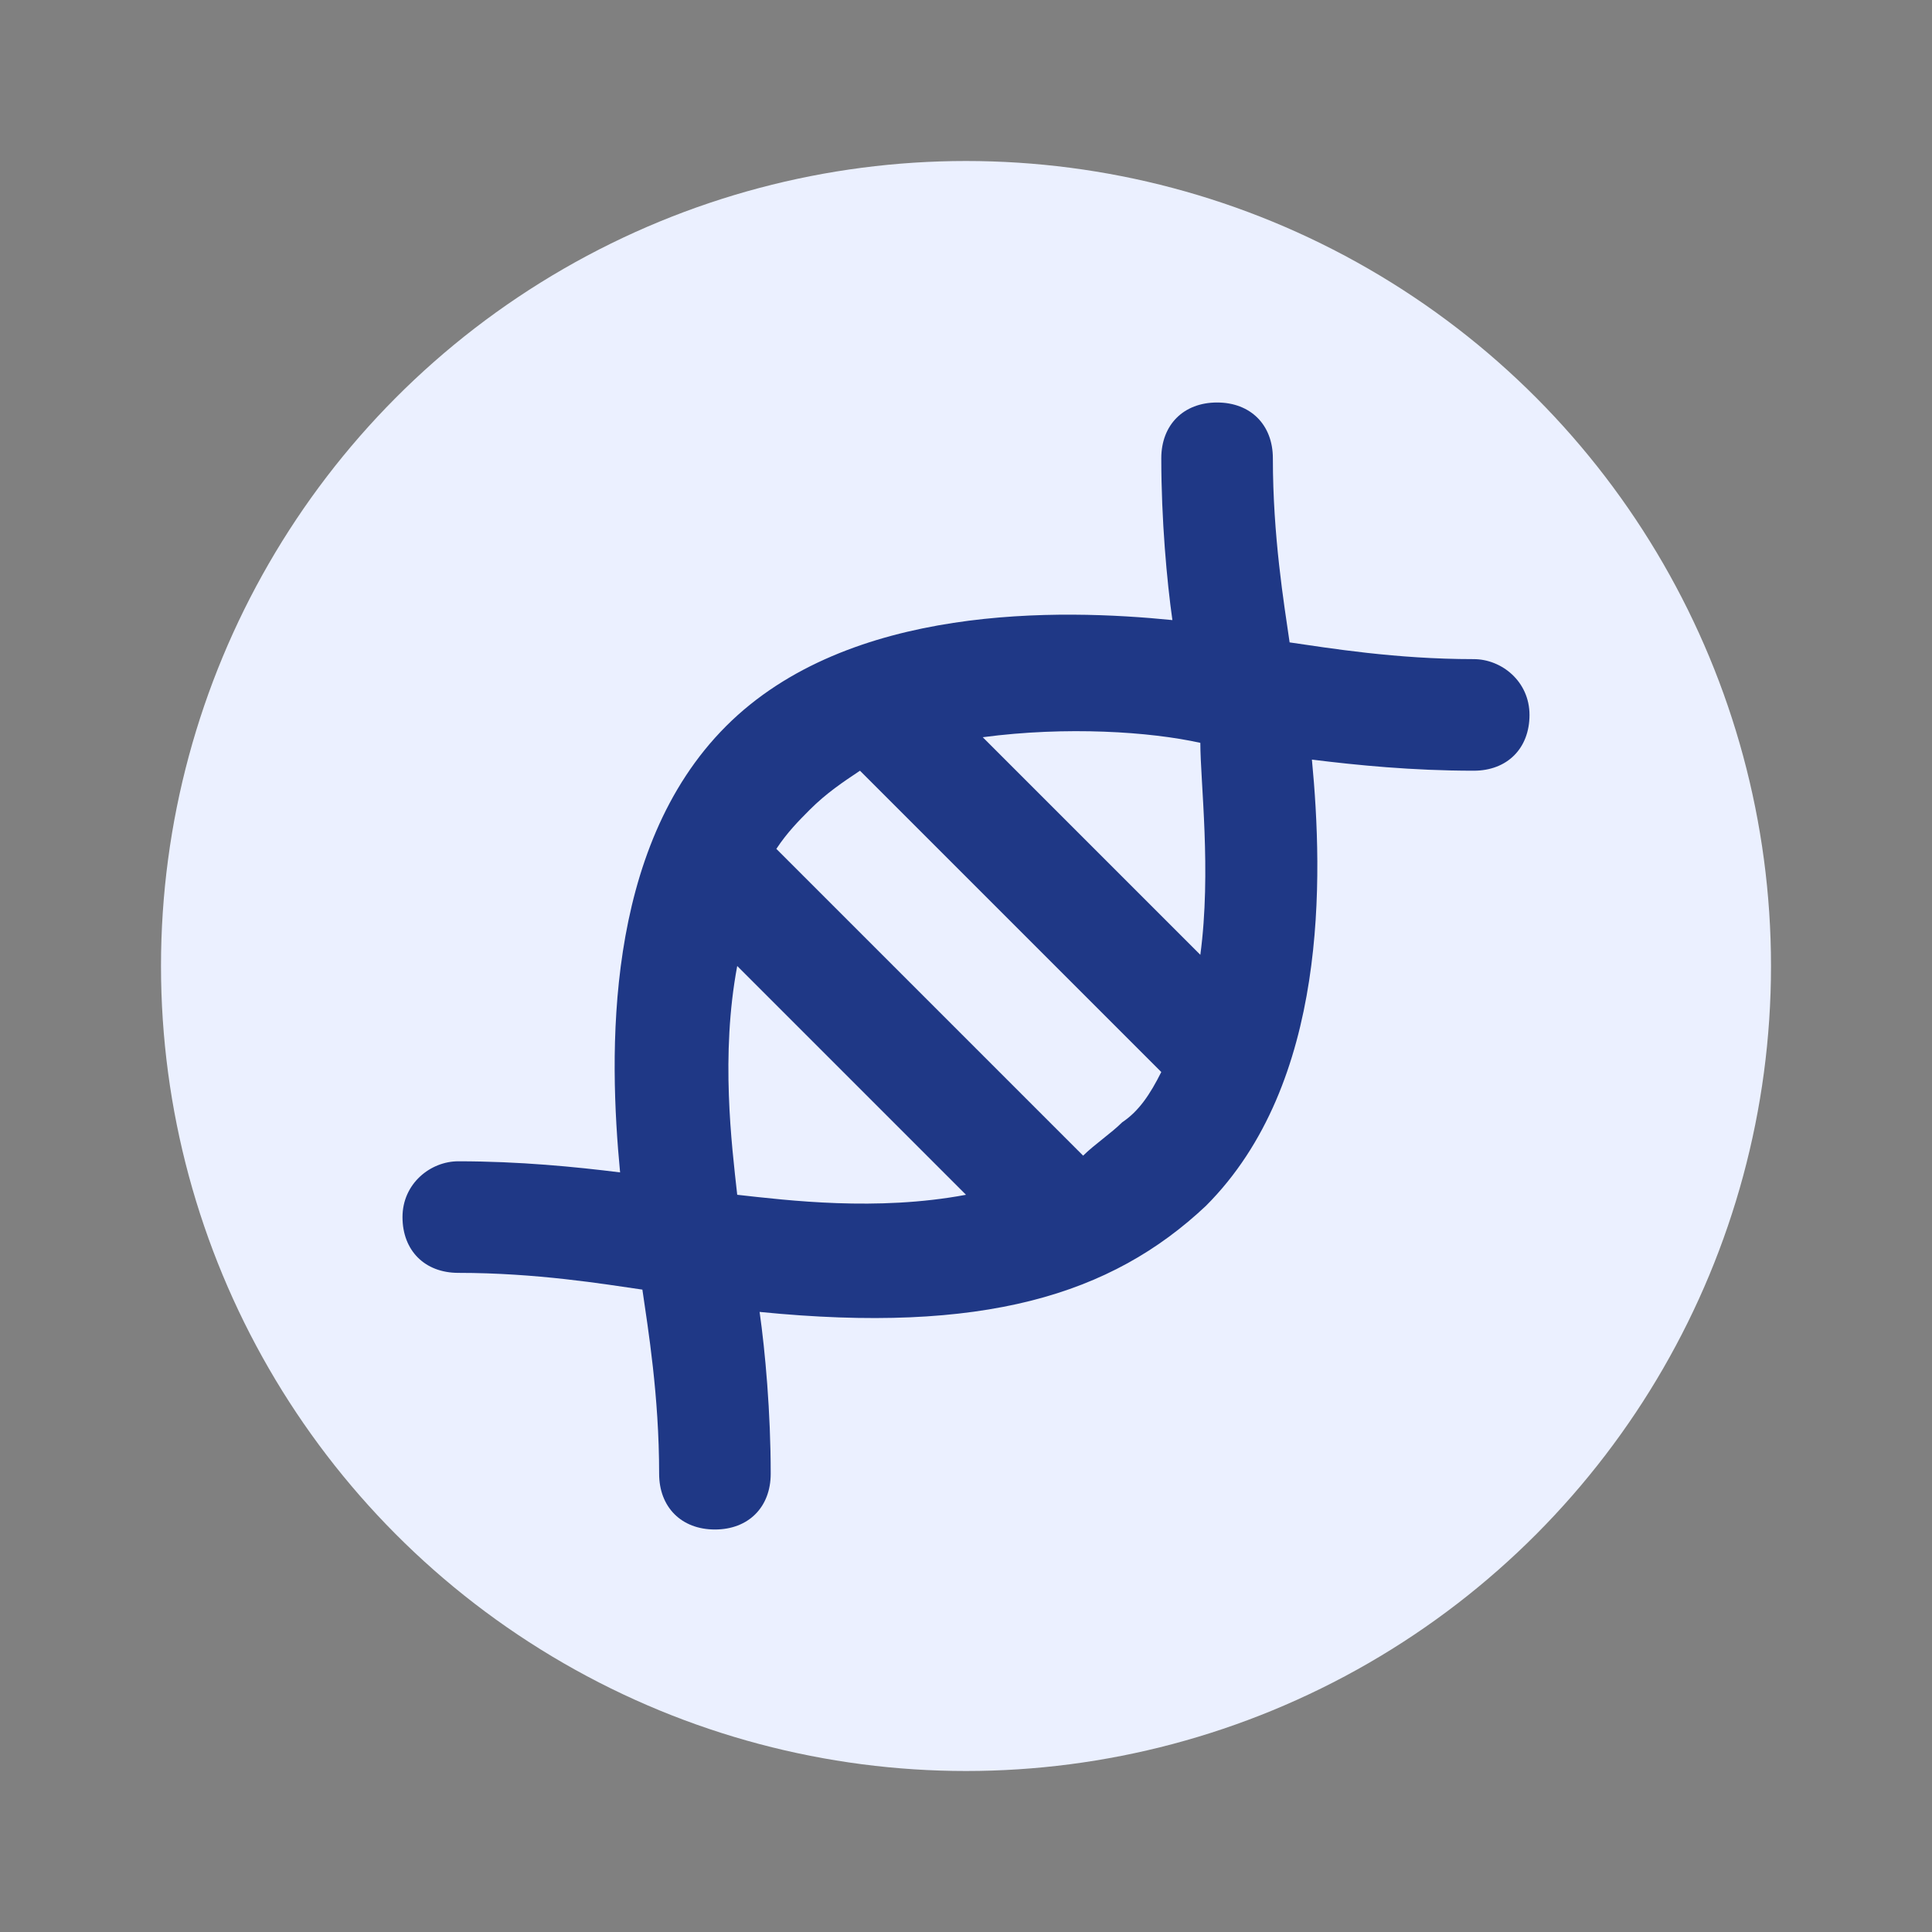 <?xml version="1.0" encoding="utf-8"?>
<svg xmlns="http://www.w3.org/2000/svg" fill="none" height="24" viewBox="0 0 24 24" width="24">
<rect x="0" y="0" width="24" height="24" fill="#808080" stroke="none"/>
<circle cx="12" cy="12" fill="#EBF0FF" r="10"/>
<path d="M18.307 8.188C17.337 8.188 16.505 8.05 16.02 7.98C15.95 7.495 15.812 6.663 15.812 5.693C15.812 5.277 15.535 5 15.119 5C14.703 5 14.426 5.277 14.426 5.693C14.426 6.455 14.495 7.218 14.564 7.703C13.178 7.564 10.545 7.495 9.02 9.02C7.495 10.545 7.564 13.109 7.703 14.564C7.149 14.495 6.455 14.426 5.693 14.426C5.347 14.426 5 14.703 5 15.119C5 15.535 5.277 15.812 5.693 15.812C6.663 15.812 7.495 15.95 7.98 16.02C8.05 16.505 8.188 17.337 8.188 18.307C8.188 18.723 8.465 19 8.881 19C9.297 19 9.574 18.723 9.574 18.307C9.574 17.545 9.505 16.782 9.436 16.297C12.208 16.574 13.802 16.089 14.98 14.98C16.505 13.455 16.436 10.891 16.297 9.436C16.852 9.505 17.545 9.574 18.307 9.574C18.723 9.574 19 9.297 19 8.881C19 8.465 18.654 8.188 18.307 8.188ZM9.158 14.842C9.089 14.218 8.95 13.109 9.158 12L12 14.842C10.891 15.05 9.782 14.911 9.158 14.842ZM13.941 13.941C13.802 14.079 13.594 14.218 13.455 14.356L9.644 10.545C9.782 10.337 9.921 10.198 10.059 10.059C10.267 9.851 10.475 9.713 10.683 9.574L14.426 13.317C14.287 13.594 14.149 13.802 13.941 13.941ZM14.911 11.861L12.208 9.158C13.248 9.02 14.287 9.089 14.911 9.228C14.911 9.713 15.05 10.822 14.911 11.861Z" fill="#1F3886"/>
</svg>
